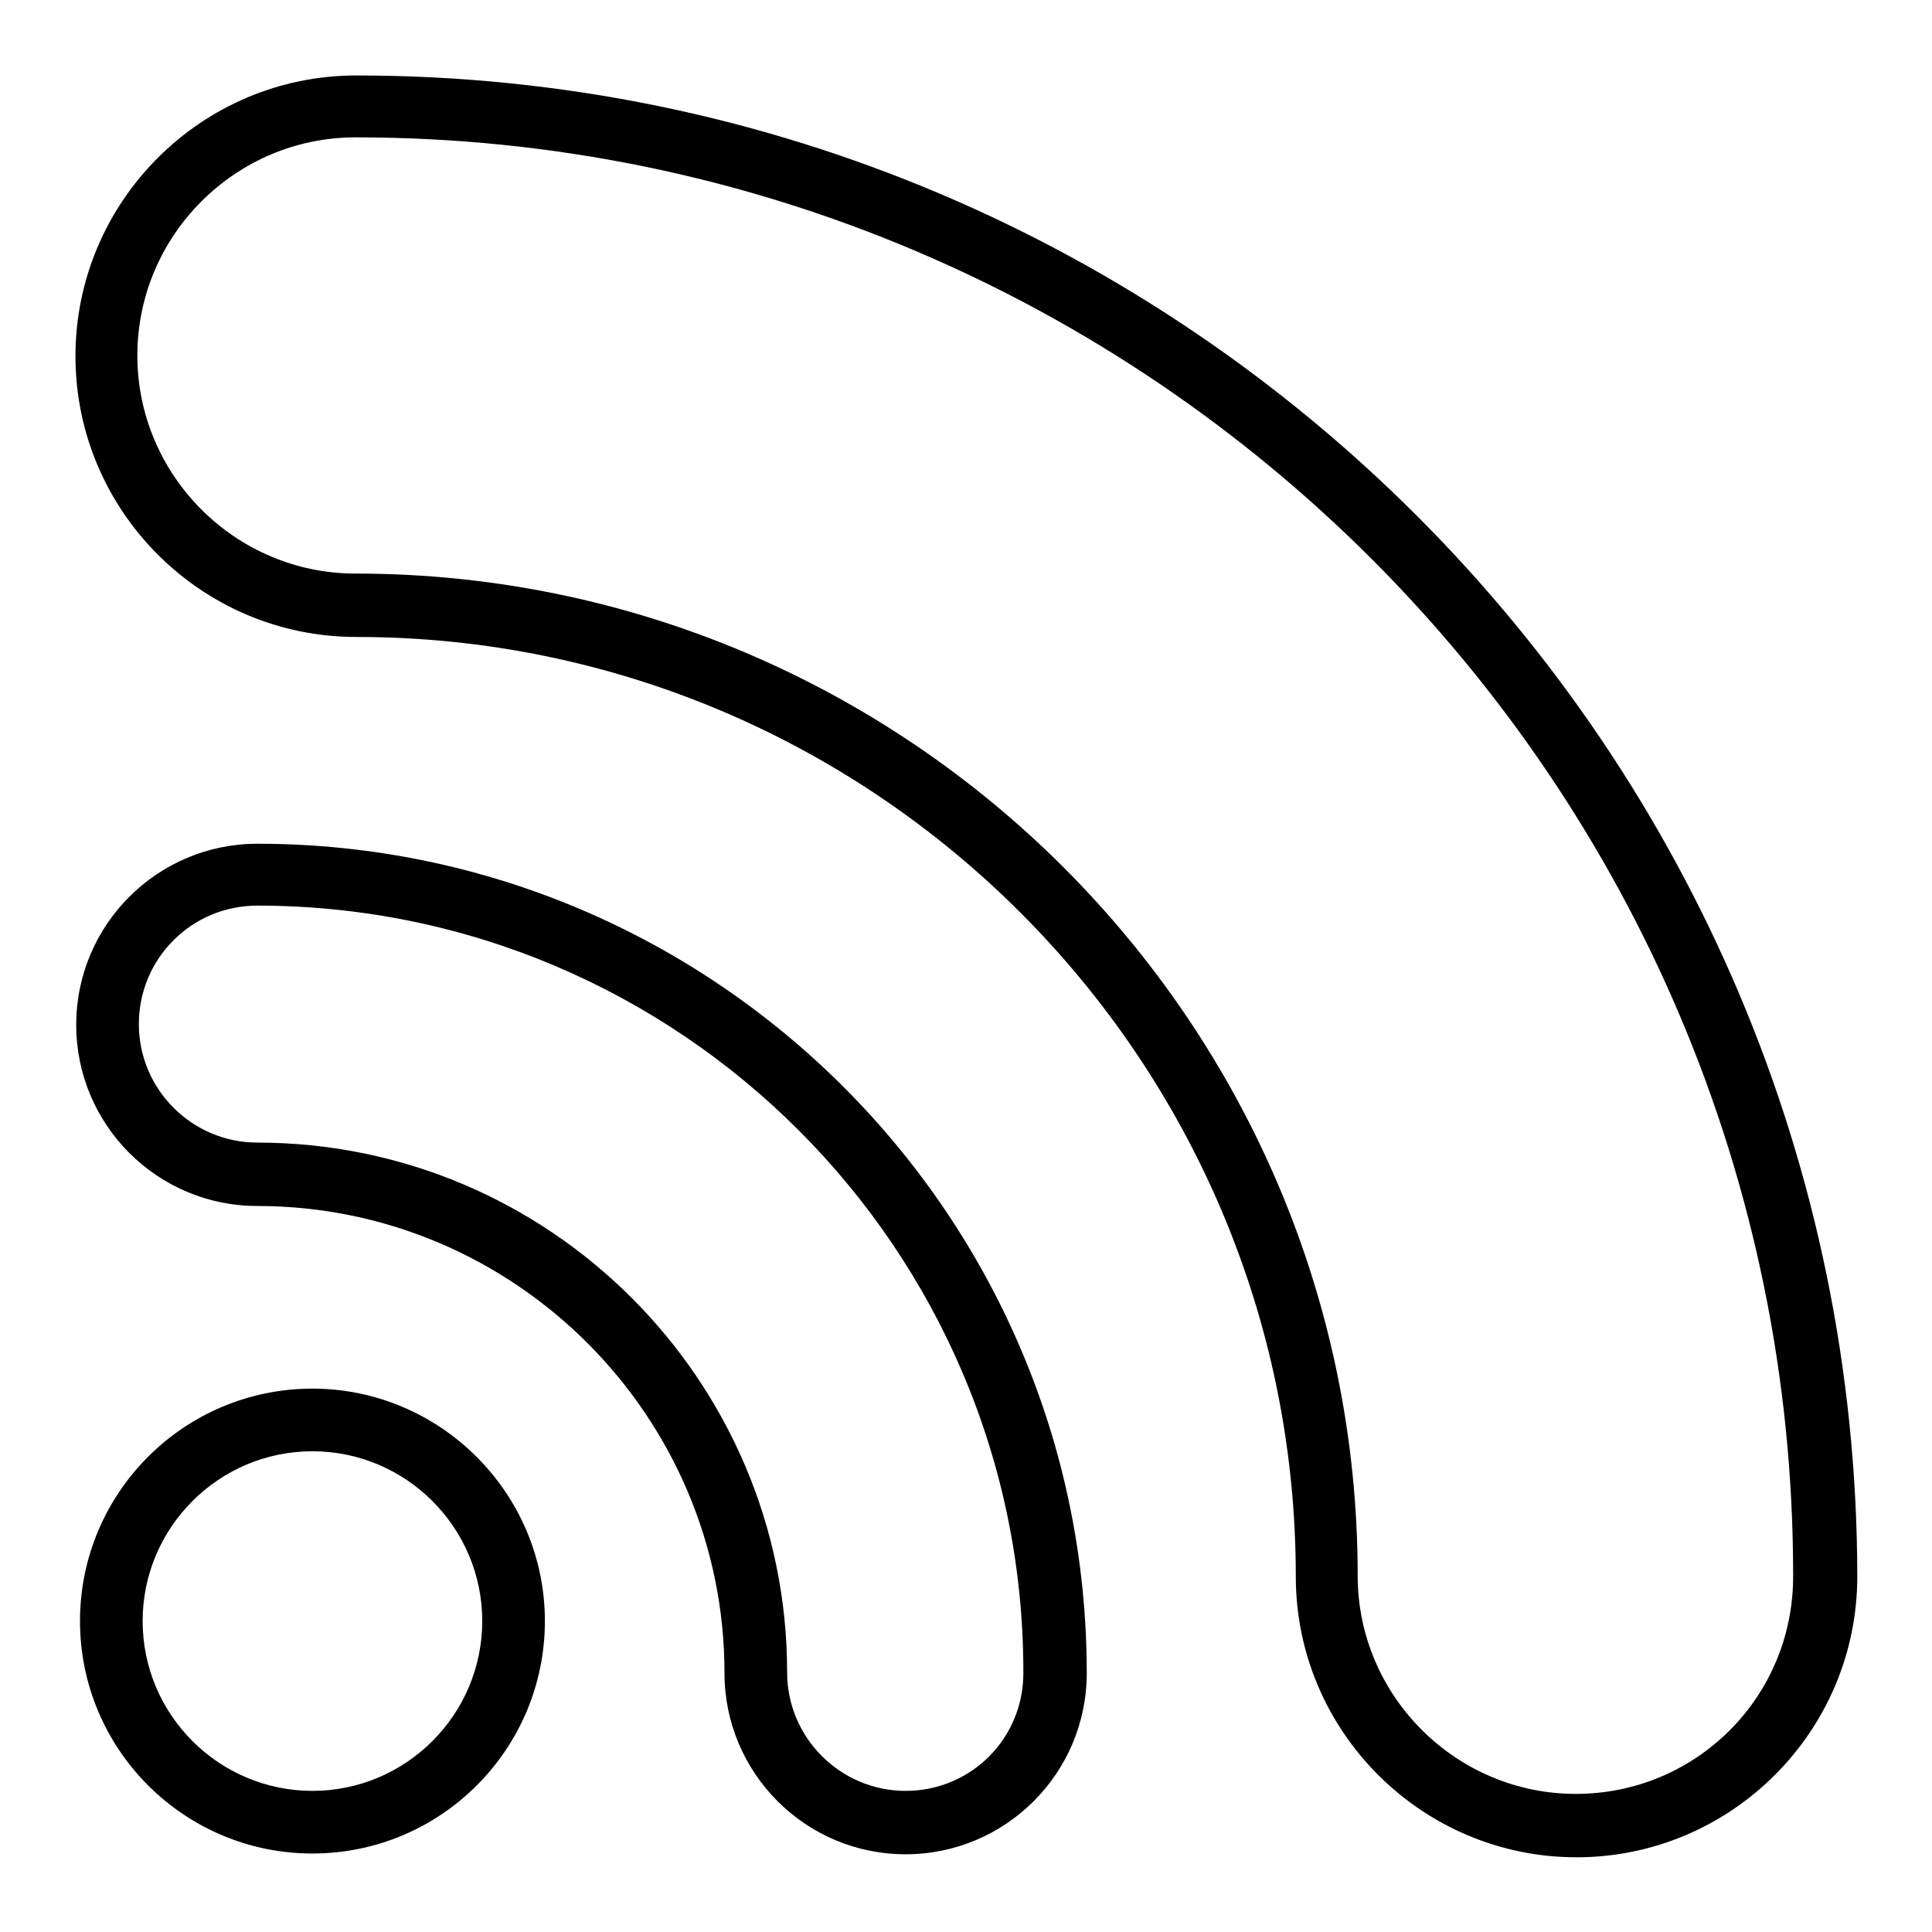 <?xml version="1.0" encoding="utf-8"?>
<!-- Svg Vector Icons : http://www.onlinewebfonts.com/icon -->
<!DOCTYPE svg PUBLIC "-//W3C//DTD SVG 1.1//EN" "http://www.w3.org/Graphics/SVG/1.1/DTD/svg11.dtd">
<svg version="1.1" xmlns="http://www.w3.org/2000/svg" xmlns:xlink="http://www.w3.org/1999/xlink" x="0px" y="0px" viewBox="0 0 256 256" enable-background="new 0 0 256 256" xml:space="preserve">
<g> <path fill="#000000" d="M47.2,10C26.7,10,10,26.7,10,47.2c0,20.5,16.7,37.2,37.2,37.2c68.6,0,124.5,55.8,124.5,124.5 c0,20.5,16.7,37.2,37.2,37.2c20.5,0,37.2-16.7,37.2-37.2C246,99.2,156.8,10,47.2,10z M208.8,237.7c-15.9,0-28.9-13-28.9-28.9 c0-73.2-59.6-132.8-132.8-132.8c-15.9,0-28.9-13-28.9-28.9c0-15.9,13-28.9,28.9-28.9c105.1,0,190.5,85.5,190.5,190.5 C237.7,224.8,224.8,237.7,208.8,237.7L208.8,237.7z M34.1,111.8c-13.2,0-24,10.7-24,24c0,13.2,10.7,24,24,24 c34.1,0,61.9,27.8,61.9,61.9c0,13.2,10.7,24,24,24c13.2,0,24-10.7,24-24C144,161.1,94.7,111.8,34.1,111.8L34.1,111.8z M120,237.3 c-8.6,0-15.7-7-15.7-15.7c0-38.7-31.5-70.2-70.2-70.2c-8.6,0-15.7-7-15.7-15.7s7-15.7,15.7-15.7c56,0,101.5,45.6,101.5,101.5 C135.7,230.3,128.7,237.3,120,237.3z M41.4,184c-17,0-30.8,13.8-30.8,30.8s13.8,30.8,30.8,30.8c17,0,30.8-13.8,30.8-30.8 S58.3,184,41.4,184z M41.4,237.3c-12.4,0-22.5-10.1-22.5-22.5c0-12.4,10.1-22.5,22.5-22.5c12.4,0,22.5,10.1,22.5,22.5 C63.9,227.2,53.8,237.3,41.4,237.3z"/></g>
</svg>